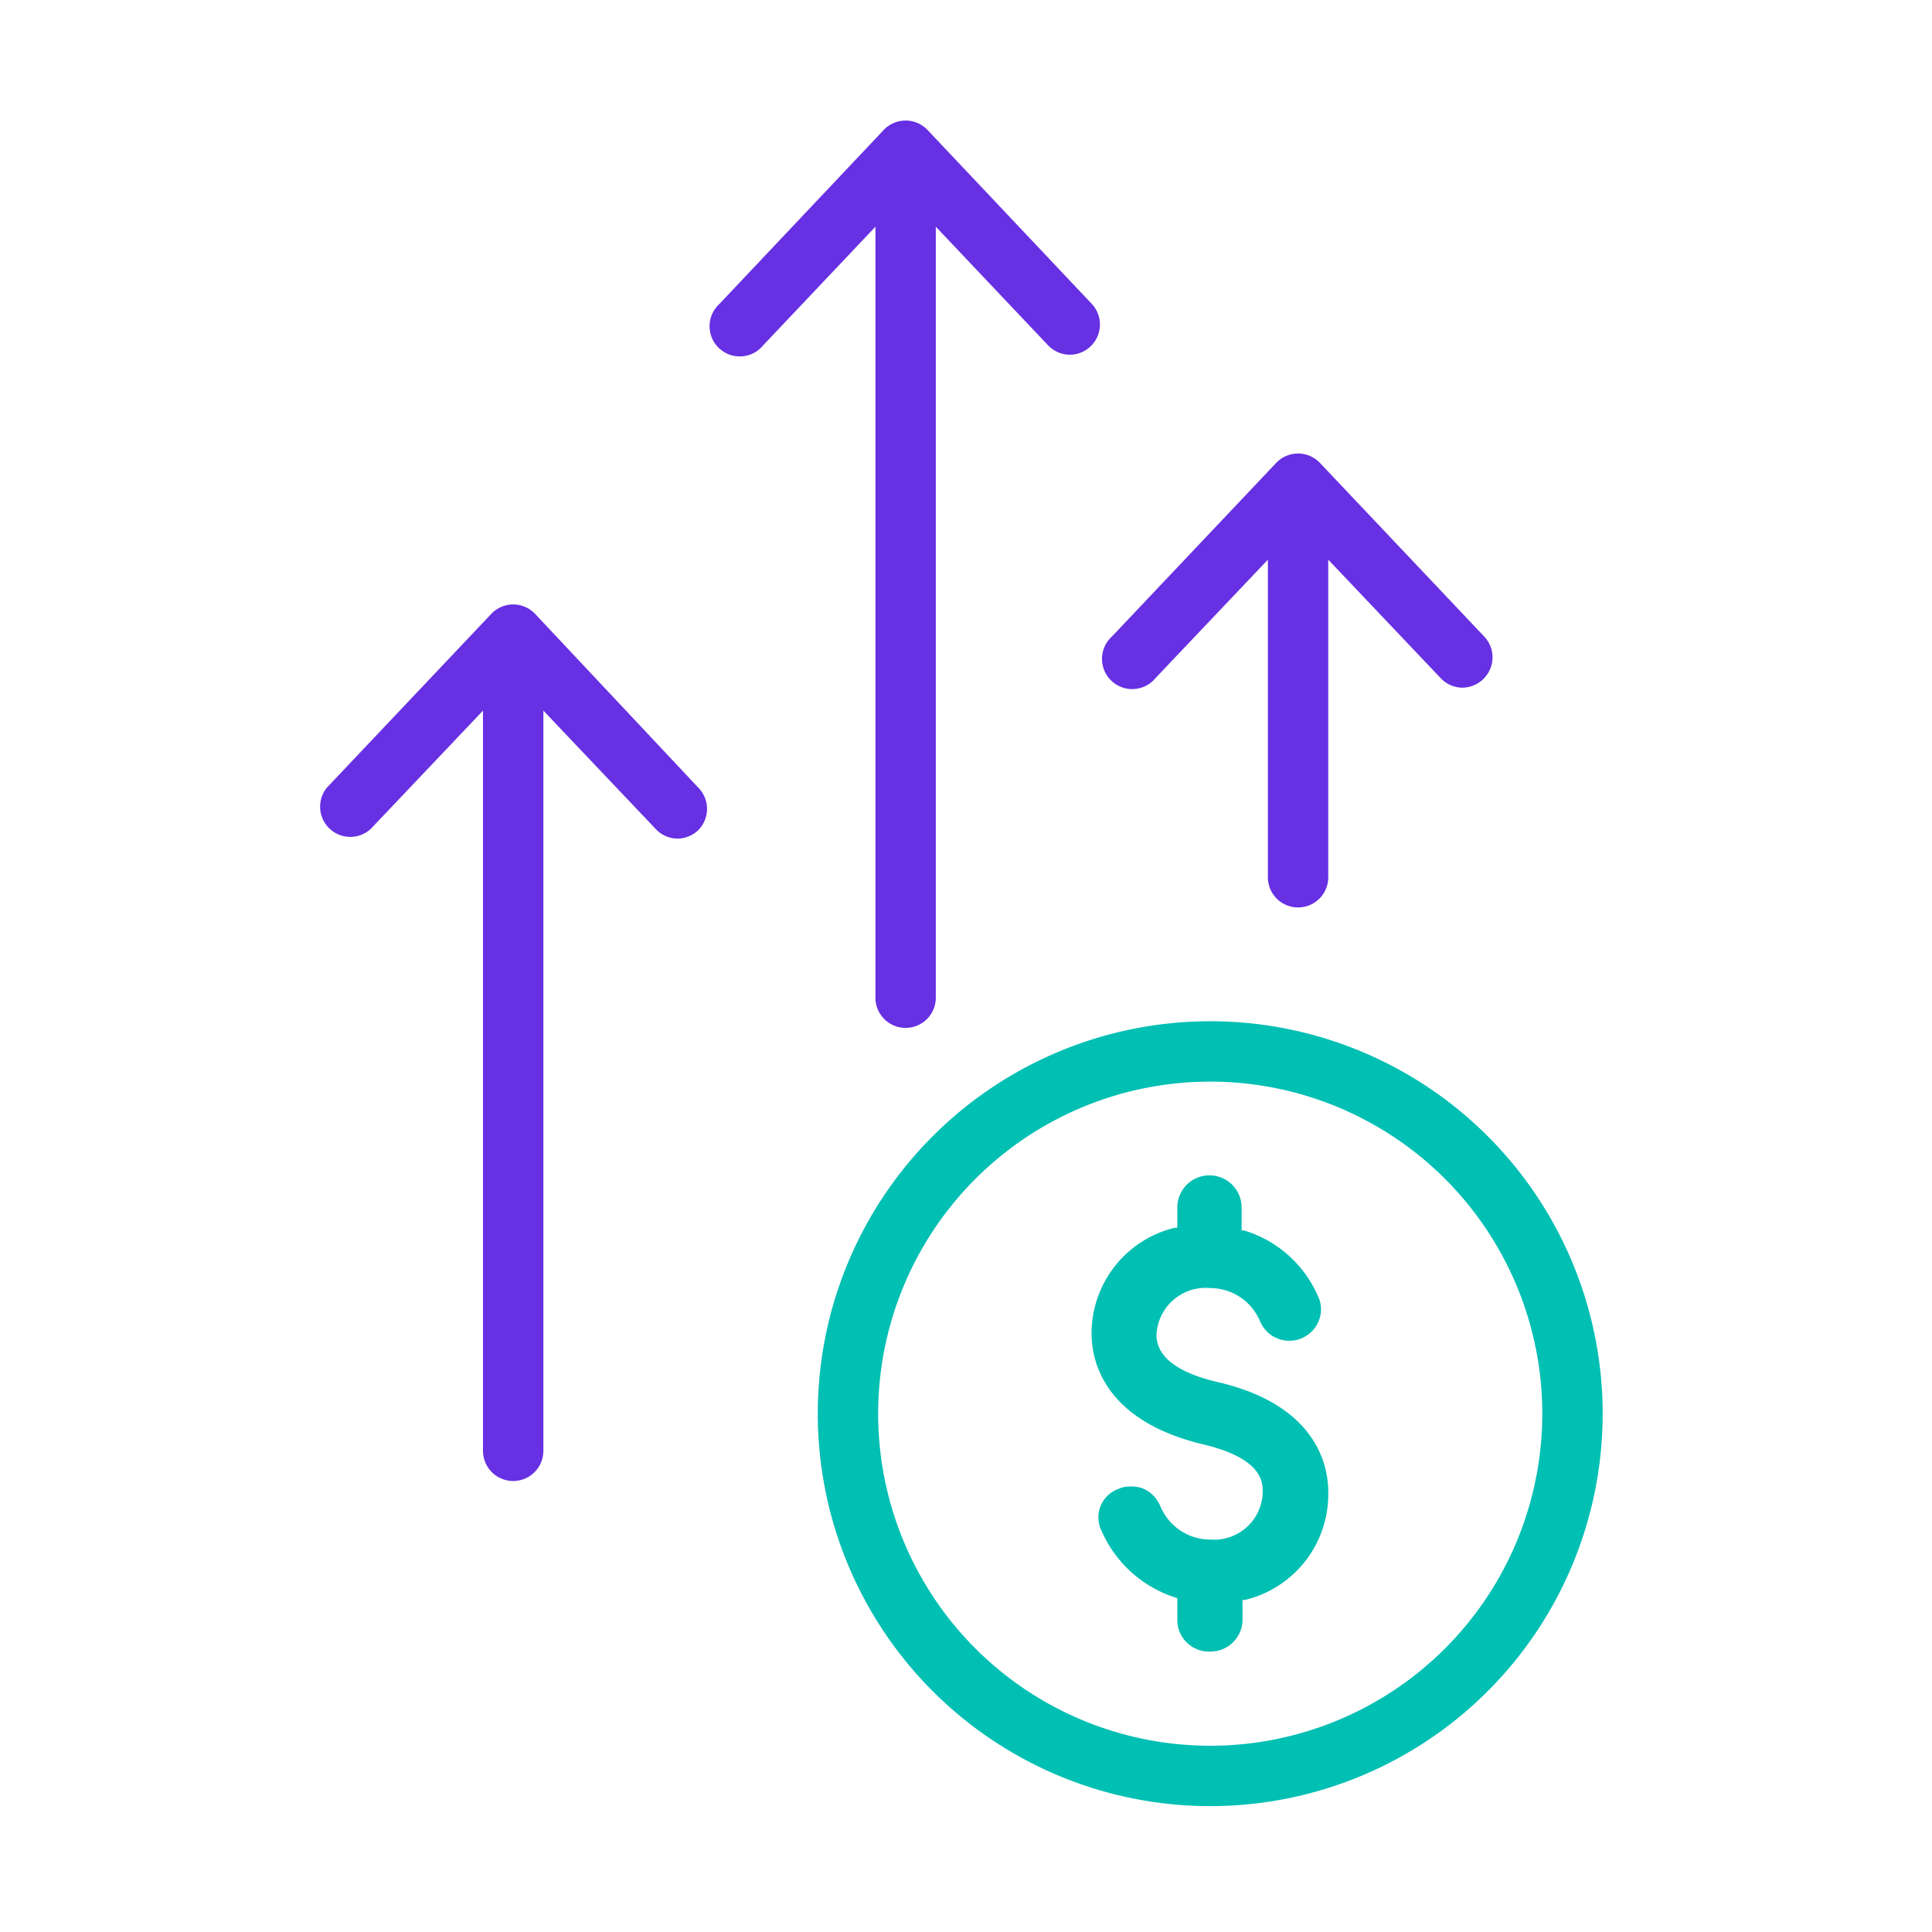 <svg xmlns="http://www.w3.org/2000/svg" viewBox="0 0 64 64"><defs><style>.a{fill:#6730e3;}.b{fill:#00bfb3;}</style></defs><path class="b" d="M40.09,59.83a13,13,0,1,1,13-13A13,13,0,0,1,40.09,59.83Zm0-24a11,11,0,1,0,11,11A11,11,0,0,0,40.09,35.83Z"/><path class="b" d="M40.1,54.71a1.06,1.06,0,0,0,1.06-1.06V53l.08,0A3.6,3.6,0,0,0,44,49.42c0-.83-.35-2.84-3.59-3.62-1.39-.31-2.1-.85-2.1-1.58a1.63,1.63,0,0,1,1.79-1.55,1.79,1.79,0,0,1,1.65,1.12,1.05,1.05,0,0,0,1.92,0,1,1,0,0,0,0-.83,3.9,3.9,0,0,0-2.46-2.2l-.08,0V40A1.06,1.06,0,0,0,39,40v.67l-.08,0a3.6,3.6,0,0,0-2.76,3.52c0,.83.36,2.85,3.67,3.65,2,.47,2,1.27,2,1.58A1.61,1.61,0,0,1,40.1,51a1.79,1.79,0,0,1-1.66-1.1,1.08,1.08,0,0,0-.6-.6,1.21,1.21,0,0,0-.38-.06,1,1,0,0,0-.43.09,1,1,0,0,0-.54,1.38A4,4,0,0,0,39,52.94L39,53v.69A1.05,1.05,0,0,0,40.1,54.71Z"/><path class="a" d="M17.73,20.34a1,1,0,0,0-1.46,0l-5.44,5.75a1,1,0,0,0,1.45,1.37L16,23.54V48.06a1,1,0,0,0,2,0V23.54l3.72,3.92a1,1,0,0,0,.72.32,1,1,0,0,0,.69-.28,1,1,0,0,0,0-1.41Z"/><path class="a" d="M30.73,4.31a1,1,0,0,0-1.46,0l-5.44,5.76a1,1,0,1,0,1.45,1.37L29,7.51V33.05a1,1,0,0,0,2,0V7.51l3.72,3.93a1,1,0,0,0,.72.31,1,1,0,0,0,.73-1.68Z"/><path class="a" d="M49.17,21.09l-5.44-5.75a1,1,0,0,0-1.46,0l-5.44,5.75a1,1,0,1,0,1.45,1.37L42,18.54V29.06a1,1,0,1,0,2,0V18.54l3.72,3.92a1,1,0,0,0,.72.32,1,1,0,0,0,.69-.28A1,1,0,0,0,49.17,21.09Z"/></svg>